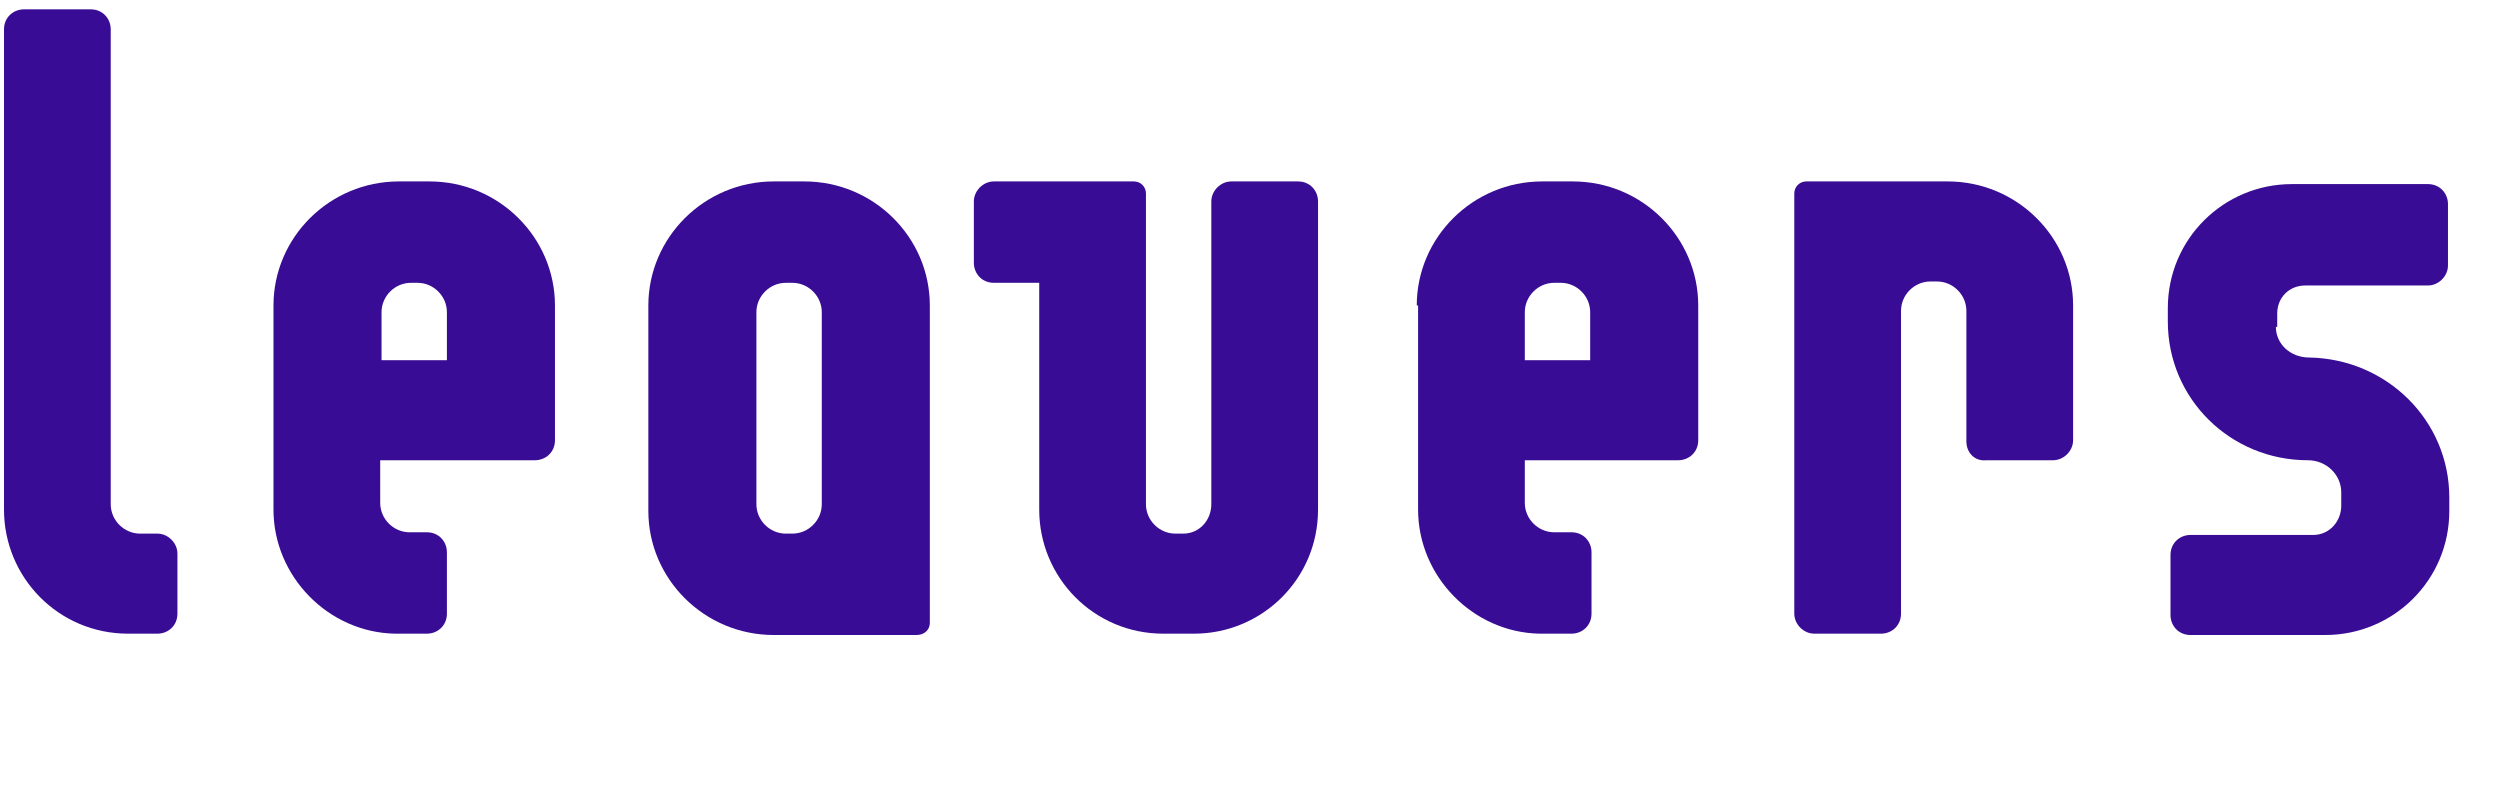 <?xml version="1.0" encoding="utf-8"?>
<!-- Generator: Adobe Illustrator 25.4.1, SVG Export Plug-In . SVG Version: 6.00 Build 0)  -->
<svg version="1.1" id="Layer_1" xmlns="http://www.w3.org/2000/svg" xmlns:xlink="http://www.w3.org/1999/xlink" x="0px" y="0px"
	 viewBox="0 0 187.4 60" style="enable-background:new 0 0 187.4 60;" xml:space="preserve">
<style type="text/css">
	.st0{fill:#380C94;}
</style>
<g>
	<path class="st0" d="M10.5,40h1.3c0.8,0,1.5,0.7,1.5,1.5V46c0,0.9-0.7,1.5-1.5,1.5H9.6c-5.2,0-9.3-4.2-9.3-9.3v-36
		c0-0.9,0.7-1.5,1.5-1.5h5c0.9,0,1.5,0.7,1.5,1.5v35.6C8.3,39,9.3,40,10.5,40z"/>
	<path class="st0" d="M20.5,22.9c0-5.1,4.2-9.3,9.4-9.3h2.3c5.2,0,9.4,4.2,9.4,9.3V33c0,0.9-0.7,1.5-1.5,1.5H28.5v3.2
		c0,1.2,1,2.2,2.2,2.2H32c0.9,0,1.5,0.7,1.5,1.5V46c0,0.9-0.7,1.5-1.5,1.5h-2.4c-5-0.1-9.1-4.3-9.1-9.3V22.9z M33.5,27v-3.6
		c0-1.2-1-2.2-2.2-2.2h-0.5c-1.2,0-2.2,1-2.2,2.2V27H33.5z"/>
	<path class="st0" d="M68.7,47.6H58c-5.2,0-9.4-4.2-9.4-9.3V22.9c0-5.1,4.2-9.3,9.4-9.3h2.3c5.2,0,9.4,4.2,9.4,9.3v23.8
		C69.7,47.2,69.3,47.6,68.7,47.6z M56.7,37.8c0,1.2,1,2.2,2.2,2.2h0.5c1.2,0,2.2-1,2.2-2.2V23.4c0-1.2-1-2.2-2.2-2.2h-0.5
		c-1.2,0-2.2,1-2.2,2.2V37.8z"/>
	<path class="st0" d="M88.1,40h0.6c1.2,0,2.1-1,2.1-2.2V15.1c0-0.8,0.7-1.5,1.5-1.5h5c0.9,0,1.5,0.7,1.5,1.5v23.1
		c0,5.2-4.2,9.3-9.3,9.3h-2.3c-5.2,0-9.3-4.2-9.3-9.3v-17h-3.4c-0.9,0-1.5-0.7-1.5-1.5v-4.6c0-0.8,0.7-1.5,1.5-1.5H85
		c0.5,0,0.9,0.4,0.9,0.9v23.3C85.9,39,86.9,40,88.1,40z"/>
	<path class="st0" d="M106.2,22.9c0-5.1,4.2-9.3,9.4-9.3h2.3c5.2,0,9.4,4.2,9.4,9.3V33c0,0.9-0.7,1.5-1.5,1.5h-11.5v3.2
		c0,1.2,1,2.2,2.2,2.2h1.3c0.9,0,1.5,0.7,1.5,1.5V46c0,0.9-0.7,1.5-1.5,1.5h-2.4c-5-0.1-9.1-4.3-9.1-9.3V22.9z M119.2,27v-3.6
		c0-1.2-1-2.2-2.2-2.2h-0.5c-1.2,0-2.2,1-2.2,2.2V27H119.2z"/>
	<path class="st0" d="M147.4,33.1v-9.8c0-1.2-1-2.2-2.2-2.2h-0.5c-1.2,0-2.2,1-2.2,2.2V46c0,0.9-0.7,1.5-1.5,1.5h-5
		c-0.8,0-1.5-0.7-1.5-1.5V14.5c0-0.5,0.4-0.9,0.9-0.9H146c5.2,0,9.4,4.2,9.4,9.3v10.1c0,0.8-0.7,1.5-1.5,1.5h-5
		C148,34.6,147.4,33.9,147.4,33.1z"/>
	<path class="st0" d="M170.6,24.5c0,1.3,1.1,2.3,2.5,2.3c5.8,0.1,10.5,4.7,10.5,10.5v1c0,5.2-4.2,9.3-9.3,9.3h-10.1
		c-0.9,0-1.5-0.7-1.5-1.5v-4.5c0-0.9,0.7-1.5,1.5-1.5h9.2c1.2,0,2.1-1,2.1-2.2v-1c0-1.3-1.1-2.4-2.5-2.4c-5.8,0-10.5-4.6-10.5-10.4
		v-1c0-5.2,4.2-9.3,9.3-9.3H182c0.9,0,1.5,0.7,1.5,1.5v4.6c0,0.8-0.7,1.5-1.5,1.5h-9.2c-1.2,0-2.1,0.9-2.1,2.1V24.5z"/>
</g>
</svg>
